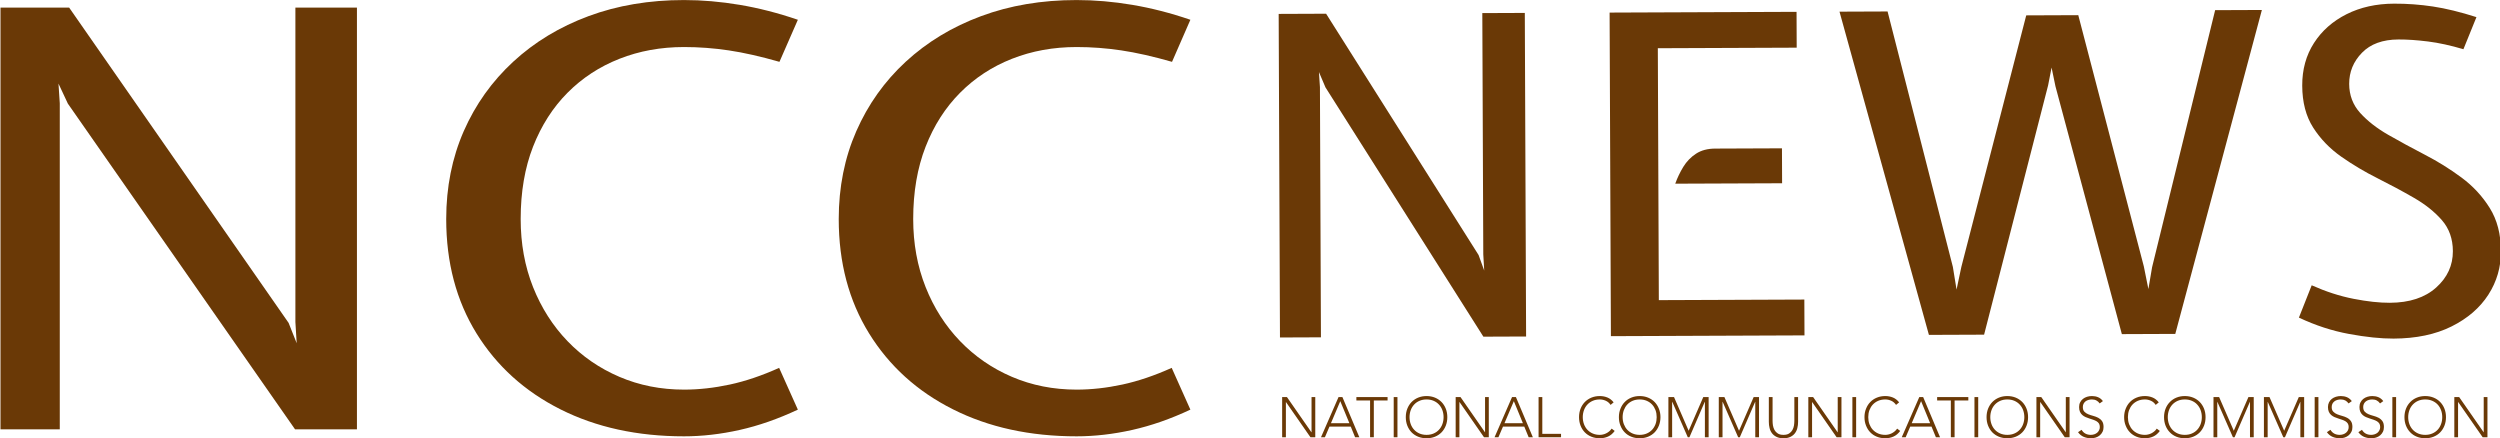 <?xml version="1.0" encoding="UTF-8" standalone="no"?>
<!DOCTYPE svg PUBLIC "-//W3C//DTD SVG 1.1//EN" "http://www.w3.org/Graphics/SVG/1.1/DTD/svg11.dtd">
<svg width="100%" height="100%" viewBox="0 0 2258 396" version="1.1" xmlns="http://www.w3.org/2000/svg" xmlns:xlink="http://www.w3.org/1999/xlink" xml:space="preserve" xmlns:serif="http://www.serif.com/" style="fill-rule:evenodd;clip-rule:evenodd;stroke-linejoin:round;stroke-miterlimit:2;">
    <g transform="matrix(1,0,0,1,-5304.23,-541.469)">
        <g transform="matrix(4.167,0,0,4.167,0,0)">
            <g transform="matrix(1,-0.004,0.004,1,0,0)">
                <path d="M1549.51,209.29L1549.51,139.155L1559.79,139.155L1592.63,191.588L1593.84,194.964L1593.65,191.443L1593.65,139.155L1602.86,139.155L1602.86,209.29L1593.6,209.29L1559.59,155.121L1558.19,151.793L1558.39,155.073L1558.39,209.29L1549.51,209.29Z" style="fill:rgb(106,57,6);fill-rule:nonzero;"/>
                <path d="M1621.24,209.29L1621.24,139.155L1661.76,139.155L1661.76,146.921L1631.66,146.921L1631.66,201.524L1663.2,201.524L1663.2,209.29L1621.24,209.29ZM1635.32,176.297C1635.77,175.043 1636.36,173.829 1637.08,172.655C1637.81,171.481 1638.73,170.533 1639.86,169.809C1640.98,169.085 1642.37,168.724 1644.01,168.724L1658.48,168.724L1658.48,176.297L1635.32,176.297Z" style="fill:rgb(106,57,6);fill-rule:nonzero;"/>
                <path d="M1690.17,209.29L1671.07,139.155L1681.49,139.155L1695.42,194.578L1696.2,199.498L1697.26,194.578L1711.54,140.12L1722.82,140.12L1736.81,194.627L1737.78,199.547L1738.6,194.819L1752.49,139.155L1762.62,139.155L1743.57,209.29L1731.99,209.29L1717.81,155.507L1716.99,151.455L1716.22,155.314L1702.13,209.29L1690.17,209.29Z" style="fill:rgb(106,57,6);fill-rule:nonzero;"/>
                <path d="M1790.88,210.496C1788.15,210.496 1784.94,210.151 1781.26,209.459C1777.58,208.768 1773.95,207.57 1770.38,205.866L1773.18,198.871C1776.24,200.254 1779.25,201.243 1782.23,201.838C1785.2,202.433 1787.83,202.73 1790.11,202.73C1794.36,202.73 1797.7,201.645 1800.15,199.474C1802.59,197.304 1803.81,194.675 1803.81,191.588C1803.81,188.919 1803.02,186.676 1801.45,184.859C1799.87,183.042 1797.86,181.418 1795.39,179.987C1792.93,178.556 1790.32,177.141 1787.56,175.742C1784.79,174.343 1782.17,172.767 1779.69,171.015C1777.22,169.262 1775.2,167.156 1773.64,164.696C1772.08,162.236 1771.3,159.205 1771.3,155.603C1771.3,152.098 1772.16,149.019 1773.88,146.366C1775.6,143.713 1777.97,141.639 1780.97,140.144C1783.98,138.648 1787.41,137.901 1791.27,137.901C1794.1,137.901 1796.91,138.118 1799.71,138.552C1802.51,138.986 1805.64,139.766 1809.12,140.891L1806.27,147.837C1803.51,147.001 1800.94,146.43 1798.58,146.125C1796.22,145.819 1794.08,145.667 1792.19,145.667C1788.78,145.667 1786.14,146.615 1784.28,148.513C1782.41,150.41 1781.48,152.661 1781.48,155.266C1781.48,157.71 1782.27,159.808 1783.84,161.561C1785.42,163.313 1787.44,164.905 1789.92,166.336C1792.4,167.767 1795.03,169.214 1797.83,170.677C1800.63,172.14 1803.27,173.797 1805.74,175.646C1808.22,177.495 1810.25,179.705 1811.84,182.278C1813.43,184.851 1814.23,187.97 1814.23,191.636C1814.23,195.077 1813.31,198.22 1811.46,201.066C1809.61,203.912 1806.94,206.195 1803.45,207.916C1799.96,209.636 1795.77,210.496 1790.88,210.496Z" style="fill:rgb(106,57,6);fill-rule:nonzero;"/>
            </g>
        </g>
        <g transform="matrix(4.167,0,0,4.167,0,0)">
            <path d="M1273.02,223.006L1273.02,131.587L1287.9,131.587L1335.47,199.931L1337.22,204.333L1336.94,199.743L1336.94,131.587L1350.28,131.587L1350.28,223.006L1336.87,223.006L1287.62,152.399L1285.59,148.06L1285.87,152.336L1285.87,223.006L1273.02,223.006Z" style="fill:rgb(106,57,6);fill-rule:nonzero;"/>
            <path d="M1421.18,224.515C1411.08,224.515 1402.15,222.566 1394.39,218.668C1386.64,214.77 1380.57,209.279 1376.19,202.195C1371.82,195.111 1369.63,186.854 1369.63,177.423C1369.63,170.506 1370.9,164.156 1373.43,158.372C1375.97,152.587 1379.55,147.568 1384.16,143.313C1388.77,139.059 1394.21,135.768 1400.47,133.442C1406.74,131.116 1413.64,129.952 1421.18,129.952C1425.1,129.952 1429.11,130.298 1433.24,130.99C1437.36,131.682 1441.56,132.761 1445.85,134.228L1441.86,143.345C1437.77,142.171 1434.1,141.343 1430.86,140.861C1427.62,140.379 1424.4,140.138 1421.18,140.138C1416.15,140.138 1411.49,140.987 1407.18,142.685C1402.87,144.382 1399.12,146.834 1395.93,150.041C1392.74,153.247 1390.25,157.146 1388.45,161.735C1386.66,166.325 1385.77,171.554 1385.77,177.423C1385.77,182.746 1386.66,187.661 1388.45,192.167C1390.25,196.672 1392.74,200.581 1395.93,203.893C1399.12,207.204 1402.87,209.782 1407.18,211.626C1411.49,213.47 1416.15,214.393 1421.18,214.393C1424.4,214.393 1427.7,214.026 1431.11,213.292C1434.51,212.559 1438.07,211.354 1441.79,209.677L1445.85,218.731C1441.56,220.743 1437.36,222.21 1433.24,223.132C1429.11,224.054 1425.1,224.515 1421.18,224.515Z" style="fill:rgb(106,57,6);fill-rule:nonzero;"/>
            <path d="M1506.27,224.515C1496.16,224.515 1487.23,222.566 1479.48,218.668C1471.72,214.77 1465.66,209.279 1461.28,202.195C1456.9,195.111 1454.71,186.854 1454.71,177.423C1454.71,170.506 1455.98,164.156 1458.52,158.372C1461.06,152.587 1464.63,147.568 1469.24,143.313C1473.86,139.059 1479.29,135.768 1485.56,133.442C1491.82,131.116 1498.73,129.952 1506.27,129.952C1510.18,129.952 1514.2,130.298 1518.32,130.99C1522.44,131.682 1526.65,132.761 1530.93,134.228L1526.95,143.345C1522.85,142.171 1519.18,141.343 1515.94,140.861C1512.71,140.379 1509.48,140.138 1506.27,140.138C1501.24,140.138 1496.57,140.987 1492.26,142.685C1487.95,144.382 1484.21,146.834 1481.02,150.041C1477.83,153.247 1475.33,157.146 1473.54,161.735C1471.75,166.325 1470.85,171.554 1470.85,177.423C1470.85,182.746 1471.75,187.661 1473.54,192.167C1475.33,196.672 1477.83,200.581 1481.02,203.893C1484.21,207.204 1487.95,209.782 1492.26,211.626C1496.57,213.47 1501.24,214.393 1506.27,214.393C1509.48,214.393 1512.79,214.026 1516.19,213.292C1519.59,212.559 1523.15,211.354 1526.88,209.677L1530.93,218.731C1526.65,220.743 1522.44,222.21 1518.32,223.132C1514.2,224.054 1510.18,224.515 1506.27,224.515Z" style="fill:rgb(106,57,6);fill-rule:nonzero;"/>
            <path d="M1550.82,216.008L1551.86,216.008L1557.16,223.632L1557.19,223.632L1557.19,216.008L1558,216.008L1558,224.714L1556.95,224.714L1551.65,217.09L1551.63,217.09L1551.63,224.714L1550.82,224.714L1550.82,216.008Z" style="fill:rgb(106,57,6);fill-rule:nonzero;"/>
            <path d="M1563.04,216.008L1563.88,216.008L1567.55,224.714L1566.63,224.714L1565.69,222.402L1561.08,222.402L1560.09,224.714L1559.24,224.714L1563.04,216.008ZM1563.42,216.893L1561.4,221.665L1565.39,221.665L1563.42,216.893Z" style="fill:rgb(106,57,6);fill-rule:nonzero;"/>
            <path d="M1569.88,216.746L1566.91,216.746L1566.91,216.008L1573.67,216.008L1573.67,216.746L1570.69,216.746L1570.69,224.714L1569.88,224.714L1569.88,216.746Z" style="fill:rgb(106,57,6);fill-rule:nonzero;"/>
            <rect x="1575" y="216.008" width="0.812" height="8.707" style="fill:rgb(106,57,6);fill-rule:nonzero;"/>
            <path d="M1577.62,220.361C1577.62,219.697 1577.73,219.086 1577.95,218.529C1578.17,217.971 1578.48,217.49 1578.87,217.084C1579.27,216.678 1579.74,216.36 1580.29,216.131C1580.85,215.901 1581.46,215.786 1582.12,215.786C1582.78,215.786 1583.39,215.901 1583.95,216.131C1584.5,216.36 1584.97,216.678 1585.37,217.084C1585.76,217.49 1586.07,217.971 1586.29,218.529C1586.51,219.086 1586.62,219.697 1586.62,220.361C1586.62,221.025 1586.51,221.638 1586.29,222.2C1586.07,222.761 1585.76,223.245 1585.37,223.651C1584.97,224.056 1584.5,224.372 1583.95,224.598C1583.39,224.823 1582.78,224.936 1582.12,224.936C1581.46,224.936 1580.85,224.823 1580.29,224.598C1579.74,224.372 1579.27,224.056 1578.87,223.651C1578.48,223.245 1578.17,222.761 1577.95,222.2C1577.73,221.638 1577.62,221.025 1577.62,220.361ZM1578.43,220.361C1578.43,220.902 1578.52,221.406 1578.69,221.874C1578.86,222.341 1579.11,222.747 1579.43,223.091C1579.75,223.435 1580.13,223.706 1580.59,223.903C1581.04,224.1 1581.56,224.198 1582.12,224.198C1582.69,224.198 1583.2,224.1 1583.65,223.903C1584.11,223.706 1584.49,223.435 1584.81,223.091C1585.13,222.747 1585.38,222.341 1585.55,221.874C1585.72,221.406 1585.81,220.902 1585.81,220.361C1585.81,219.82 1585.72,219.316 1585.55,218.848C1585.38,218.381 1585.13,217.975 1584.81,217.631C1584.49,217.287 1584.11,217.016 1583.65,216.819C1583.2,216.623 1582.69,216.524 1582.12,216.524C1581.56,216.524 1581.04,216.623 1580.59,216.819C1580.13,217.016 1579.75,217.287 1579.43,217.631C1579.11,217.975 1578.86,218.381 1578.69,218.848C1578.52,219.316 1578.43,219.82 1578.43,220.361Z" style="fill:rgb(106,57,6);fill-rule:nonzero;"/>
            <path d="M1588.43,216.008L1589.48,216.008L1594.78,223.632L1594.8,223.632L1594.8,216.008L1595.61,216.008L1595.61,224.714L1594.57,224.714L1589.27,217.09L1589.24,217.09L1589.24,224.714L1588.43,224.714L1588.43,216.008Z" style="fill:rgb(106,57,6);fill-rule:nonzero;"/>
            <path d="M1600.65,216.008L1601.49,216.008L1605.16,224.714L1604.25,224.714L1603.3,222.402L1598.69,222.402L1597.7,224.714L1596.86,224.714L1600.65,216.008ZM1601.04,216.893L1599.01,221.665L1603,221.665L1601.04,216.893Z" style="fill:rgb(106,57,6);fill-rule:nonzero;"/>
            <path d="M1606.4,216.008L1607.21,216.008L1607.21,223.977L1611.27,223.977L1611.27,224.714L1606.4,224.714L1606.4,216.008Z" style="fill:rgb(106,57,6);fill-rule:nonzero;"/>
            <path d="M1622.9,223.349C1622.49,223.915 1622,224.321 1621.45,224.567C1620.9,224.813 1620.31,224.936 1619.67,224.936C1619.01,224.936 1618.4,224.823 1617.84,224.598C1617.29,224.372 1616.82,224.056 1616.42,223.651C1616.03,223.245 1615.72,222.761 1615.5,222.2C1615.28,221.638 1615.17,221.025 1615.17,220.361C1615.17,219.697 1615.28,219.086 1615.5,218.529C1615.72,217.971 1616.03,217.49 1616.42,217.084C1616.82,216.678 1617.29,216.36 1617.84,216.131C1618.4,215.901 1619.01,215.786 1619.67,215.786C1620.26,215.786 1620.81,215.891 1621.32,216.1C1621.84,216.309 1622.28,216.659 1622.67,217.151L1622.01,217.705C1621.74,217.295 1621.39,216.996 1620.97,216.807C1620.54,216.618 1620.11,216.524 1619.67,216.524C1619.1,216.524 1618.59,216.623 1618.14,216.819C1617.68,217.016 1617.3,217.287 1616.98,217.631C1616.66,217.975 1616.41,218.381 1616.24,218.848C1616.07,219.316 1615.98,219.82 1615.98,220.361C1615.98,220.902 1616.07,221.406 1616.24,221.874C1616.41,222.341 1616.66,222.747 1616.98,223.091C1617.3,223.435 1617.68,223.706 1618.14,223.903C1618.59,224.1 1619.1,224.198 1619.67,224.198C1619.89,224.198 1620.12,224.171 1620.36,224.118C1620.6,224.065 1620.83,223.983 1621.05,223.872C1621.28,223.761 1621.49,223.622 1621.7,223.454C1621.9,223.286 1622.08,223.083 1622.24,222.845L1622.9,223.349Z" style="fill:rgb(106,57,6);fill-rule:nonzero;"/>
            <path d="M1623.81,220.361C1623.81,219.697 1623.92,219.086 1624.15,218.529C1624.37,217.971 1624.67,217.49 1625.07,217.084C1625.46,216.678 1625.93,216.36 1626.49,216.131C1627.04,215.901 1627.65,215.786 1628.32,215.786C1628.98,215.786 1629.59,215.901 1630.14,216.131C1630.69,216.36 1631.17,216.678 1631.56,217.084C1631.95,217.49 1632.26,217.971 1632.48,218.529C1632.7,219.086 1632.82,219.697 1632.82,220.361C1632.82,221.025 1632.7,221.638 1632.48,222.2C1632.26,222.761 1631.95,223.245 1631.56,223.651C1631.17,224.056 1630.69,224.372 1630.14,224.598C1629.59,224.823 1628.98,224.936 1628.32,224.936C1627.65,224.936 1627.04,224.823 1626.49,224.598C1625.93,224.372 1625.46,224.056 1625.07,223.651C1624.67,223.245 1624.37,222.761 1624.15,222.2C1623.92,221.638 1623.81,221.025 1623.81,220.361ZM1624.62,220.361C1624.62,220.902 1624.71,221.406 1624.88,221.874C1625.06,222.341 1625.3,222.747 1625.62,223.091C1625.94,223.435 1626.33,223.706 1626.78,223.903C1627.24,224.1 1627.75,224.198 1628.32,224.198C1628.88,224.198 1629.39,224.1 1629.85,223.903C1630.3,223.706 1630.69,223.435 1631.01,223.091C1631.33,222.747 1631.57,222.341 1631.75,221.874C1631.92,221.406 1632,220.902 1632,220.361C1632,219.82 1631.92,219.316 1631.75,218.848C1631.57,218.381 1631.33,217.975 1631.01,217.631C1630.69,217.287 1630.3,217.016 1629.85,216.819C1629.39,216.623 1628.88,216.524 1628.32,216.524C1627.75,216.524 1627.24,216.623 1626.78,216.819C1626.33,217.016 1625.94,217.287 1625.62,217.631C1625.3,217.975 1625.06,218.381 1624.88,218.848C1624.71,219.316 1624.62,219.82 1624.62,220.361Z" style="fill:rgb(106,57,6);fill-rule:nonzero;"/>
            <path d="M1634.54,216.008L1635.76,216.008L1638.93,223.312L1642.1,216.008L1643.26,216.008L1643.26,224.714L1642.45,224.714L1642.45,217.041L1642.42,217.041L1639.1,224.714L1638.74,224.714L1635.38,217.041L1635.35,217.041L1635.35,224.714L1634.54,224.714L1634.54,216.008Z" style="fill:rgb(106,57,6);fill-rule:nonzero;"/>
            <path d="M1645.46,216.008L1646.68,216.008L1649.85,223.312L1653.02,216.008L1654.18,216.008L1654.18,224.714L1653.37,224.714L1653.37,217.041L1653.34,217.041L1650.02,224.714L1649.66,224.714L1646.3,217.041L1646.27,217.041L1646.27,224.714L1645.46,224.714L1645.46,216.008Z" style="fill:rgb(106,57,6);fill-rule:nonzero;"/>
            <path d="M1662.65,221.382C1662.65,221.849 1662.6,222.296 1662.49,222.722C1662.39,223.149 1662.21,223.526 1661.96,223.854C1661.71,224.182 1661.38,224.444 1660.97,224.641C1660.57,224.837 1660.07,224.936 1659.48,224.936C1658.89,224.936 1658.39,224.837 1657.99,224.641C1657.58,224.444 1657.25,224.182 1657,223.854C1656.75,223.526 1656.57,223.149 1656.47,222.722C1656.36,222.296 1656.31,221.849 1656.31,221.382L1656.31,216.008L1657.12,216.008L1657.12,221.173C1657.12,221.484 1657.15,221.816 1657.2,222.169C1657.26,222.521 1657.38,222.849 1657.54,223.153C1657.71,223.456 1657.95,223.706 1658.26,223.903C1658.56,224.1 1658.97,224.198 1659.48,224.198C1659.99,224.198 1660.4,224.1 1660.7,223.903C1661.01,223.706 1661.25,223.456 1661.42,223.153C1661.59,222.849 1661.7,222.521 1661.76,222.169C1661.81,221.816 1661.84,221.484 1661.84,221.173L1661.84,216.008L1662.65,216.008L1662.65,221.382Z" style="fill:rgb(106,57,6);fill-rule:nonzero;"/>
            <path d="M1664.87,216.008L1665.91,216.008L1671.21,223.632L1671.24,223.632L1671.24,216.008L1672.05,216.008L1672.05,224.714L1671,224.714L1665.7,217.09L1665.68,217.09L1665.68,224.714L1664.87,224.714L1664.87,216.008Z" style="fill:rgb(106,57,6);fill-rule:nonzero;"/>
            <rect x="1674.42" y="216.008" width="0.812" height="8.707" style="fill:rgb(106,57,6);fill-rule:nonzero;"/>
            <path d="M1684.78,223.349C1684.36,223.915 1683.88,224.321 1683.33,224.567C1682.78,224.813 1682.18,224.936 1681.55,224.936C1680.88,224.936 1680.27,224.823 1679.72,224.598C1679.16,224.372 1678.69,224.056 1678.3,223.651C1677.9,223.245 1677.6,222.761 1677.38,222.2C1677.15,221.638 1677.04,221.025 1677.04,220.361C1677.04,219.697 1677.15,219.086 1677.38,218.529C1677.6,217.971 1677.9,217.49 1678.3,217.084C1678.69,216.678 1679.16,216.36 1679.72,216.131C1680.27,215.901 1680.88,215.786 1681.55,215.786C1682.13,215.786 1682.69,215.891 1683.2,216.1C1683.71,216.309 1684.16,216.659 1684.55,217.151L1683.88,217.705C1683.61,217.295 1683.26,216.996 1682.84,216.807C1682.42,216.618 1681.99,216.524 1681.55,216.524C1680.98,216.524 1680.47,216.623 1680.01,216.819C1679.56,217.016 1679.17,217.287 1678.85,217.631C1678.53,217.975 1678.29,218.381 1678.11,218.848C1677.94,219.316 1677.86,219.82 1677.86,220.361C1677.86,220.902 1677.94,221.406 1678.11,221.874C1678.29,222.341 1678.53,222.747 1678.85,223.091C1679.17,223.435 1679.56,223.706 1680.01,223.903C1680.47,224.1 1680.98,224.198 1681.55,224.198C1681.77,224.198 1682,224.171 1682.23,224.118C1682.47,224.065 1682.7,223.983 1682.93,223.872C1683.15,223.761 1683.37,223.622 1683.57,223.454C1683.78,223.286 1683.96,223.083 1684.12,222.845L1684.78,223.349Z" style="fill:rgb(106,57,6);fill-rule:nonzero;"/>
            <path d="M1688.92,216.008L1689.76,216.008L1693.42,224.714L1692.52,224.714L1691.57,222.402L1686.96,222.402L1685.97,224.714L1685.12,224.714L1688.92,216.008ZM1689.31,216.893L1687.28,221.665L1691.27,221.665L1689.31,216.893Z" style="fill:rgb(106,57,6);fill-rule:nonzero;"/>
            <path d="M1695.76,216.746L1692.79,216.746L1692.79,216.008L1699.55,216.008L1699.55,216.746L1696.57,216.746L1696.57,224.714L1695.76,224.714L1695.76,216.746Z" style="fill:rgb(106,57,6);fill-rule:nonzero;"/>
            <rect x="1700.88" y="216.008" width="0.812" height="8.707" style="fill:rgb(106,57,6);fill-rule:nonzero;"/>
            <path d="M1703.5,220.361C1703.5,219.697 1703.61,219.086 1703.83,218.529C1704.05,217.971 1704.36,217.49 1704.75,217.084C1705.15,216.678 1705.62,216.36 1706.17,216.131C1706.73,215.901 1707.34,215.786 1708,215.786C1708.66,215.786 1709.27,215.901 1709.83,216.131C1710.38,216.36 1710.85,216.678 1711.25,217.084C1711.64,217.49 1711.95,217.971 1712.17,218.529C1712.39,219.086 1712.5,219.697 1712.5,220.361C1712.5,221.025 1712.39,221.638 1712.17,222.2C1711.95,222.761 1711.64,223.245 1711.25,223.651C1710.85,224.056 1710.38,224.372 1709.83,224.598C1709.27,224.823 1708.66,224.936 1708,224.936C1707.34,224.936 1706.73,224.823 1706.17,224.598C1705.62,224.372 1705.15,224.056 1704.75,223.651C1704.36,223.245 1704.05,222.761 1703.83,222.2C1703.61,221.638 1703.5,221.025 1703.5,220.361ZM1704.31,220.361C1704.31,220.902 1704.4,221.406 1704.57,221.874C1704.74,222.341 1704.99,222.747 1705.31,223.091C1705.63,223.435 1706.02,223.706 1706.47,223.903C1706.92,224.1 1707.43,224.198 1708,224.198C1708.57,224.198 1709.08,224.1 1709.53,223.903C1709.99,223.706 1710.37,223.435 1710.69,223.091C1711.01,222.747 1711.26,222.341 1711.43,221.874C1711.6,221.406 1711.69,220.902 1711.69,220.361C1711.69,219.82 1711.6,219.316 1711.43,218.848C1711.26,218.381 1711.01,217.975 1710.69,217.631C1710.37,217.287 1709.99,217.016 1709.53,216.819C1709.08,216.623 1708.57,216.524 1708,216.524C1707.43,216.524 1706.92,216.623 1706.47,216.819C1706.02,217.016 1705.63,217.287 1705.31,217.631C1704.99,217.975 1704.74,218.381 1704.57,218.848C1704.4,219.316 1704.31,219.82 1704.31,220.361Z" style="fill:rgb(106,57,6);fill-rule:nonzero;"/>
            <path d="M1714.31,216.008L1715.36,216.008L1720.66,223.632L1720.68,223.632L1720.68,216.008L1721.49,216.008L1721.49,224.714L1720.45,224.714L1715.15,217.09L1715.12,217.09L1715.12,224.714L1714.31,224.714L1714.31,216.008Z" style="fill:rgb(106,57,6);fill-rule:nonzero;"/>
            <path d="M1724.1,223.103C1724.31,223.472 1724.59,223.747 1724.93,223.927C1725.27,224.108 1725.66,224.198 1726.09,224.198C1726.36,224.198 1726.62,224.157 1726.86,224.075C1727.09,223.993 1727.3,223.878 1727.48,223.731C1727.65,223.583 1727.79,223.405 1727.89,223.196C1728,222.987 1728.05,222.751 1728.05,222.489C1728.05,222.185 1727.98,221.935 1727.86,221.738C1727.73,221.542 1727.56,221.38 1727.35,221.253C1727.13,221.126 1726.89,221.017 1726.63,220.927C1726.36,220.837 1726.09,220.746 1725.8,220.656C1725.52,220.566 1725.25,220.464 1724.98,220.349C1724.71,220.234 1724.47,220.084 1724.26,219.9C1724.05,219.715 1723.88,219.484 1723.75,219.205C1723.62,218.926 1723.56,218.582 1723.56,218.172C1723.56,217.787 1723.63,217.444 1723.79,217.145C1723.94,216.846 1724.14,216.596 1724.4,216.395C1724.66,216.194 1724.96,216.043 1725.29,215.94C1725.63,215.838 1725.98,215.786 1726.35,215.786C1726.83,215.786 1727.27,215.87 1727.67,216.038C1728.08,216.207 1728.43,216.487 1728.72,216.881L1728.02,217.385C1727.82,217.098 1727.58,216.883 1727.3,216.739C1727.03,216.596 1726.7,216.524 1726.33,216.524C1726.06,216.524 1725.81,216.559 1725.58,216.629C1725.34,216.698 1725.13,216.801 1724.95,216.936C1724.78,217.071 1724.64,217.242 1724.53,217.447C1724.42,217.651 1724.37,217.893 1724.37,218.172C1724.37,218.607 1724.48,218.941 1724.7,219.174C1724.92,219.408 1725.2,219.592 1725.53,219.728C1725.87,219.863 1726.23,219.982 1726.62,220.084C1727,220.187 1727.37,220.324 1727.7,220.496C1728.03,220.668 1728.31,220.908 1728.53,221.216C1728.75,221.523 1728.86,221.947 1728.86,222.489C1728.86,222.882 1728.79,223.23 1728.64,223.534C1728.49,223.837 1728.29,224.093 1728.04,224.302C1727.79,224.511 1727.5,224.669 1727.17,224.776C1726.85,224.882 1726.51,224.936 1726.15,224.936C1725.58,224.936 1725.05,224.835 1724.57,224.634C1724.08,224.434 1723.67,224.095 1723.33,223.62L1724.1,223.103Z" style="fill:rgb(106,57,6);fill-rule:nonzero;"/>
            <path d="M1741.06,223.349C1740.64,223.915 1740.16,224.321 1739.61,224.567C1739.06,224.813 1738.47,224.936 1737.83,224.936C1737.16,224.936 1736.55,224.823 1736,224.598C1735.45,224.372 1734.97,224.056 1734.58,223.651C1734.18,223.245 1733.88,222.761 1733.66,222.2C1733.43,221.638 1733.32,221.025 1733.32,220.361C1733.32,219.697 1733.43,219.086 1733.66,218.529C1733.88,217.971 1734.18,217.49 1734.58,217.084C1734.97,216.678 1735.45,216.36 1736,216.131C1736.55,215.901 1737.16,215.786 1737.83,215.786C1738.41,215.786 1738.97,215.891 1739.48,216.1C1739.99,216.309 1740.44,216.659 1740.83,217.151L1740.16,217.705C1739.89,217.295 1739.55,216.996 1739.12,216.807C1738.7,216.618 1738.27,216.524 1737.83,216.524C1737.26,216.524 1736.75,216.623 1736.29,216.819C1735.84,217.016 1735.45,217.287 1735.13,217.631C1734.81,217.975 1734.57,218.381 1734.39,218.848C1734.22,219.316 1734.14,219.82 1734.14,220.361C1734.14,220.902 1734.22,221.406 1734.39,221.874C1734.57,222.341 1734.81,222.747 1735.13,223.091C1735.45,223.435 1735.84,223.706 1736.29,223.903C1736.75,224.1 1737.26,224.198 1737.83,224.198C1738.05,224.198 1738.28,224.171 1738.51,224.118C1738.75,224.065 1738.98,223.983 1739.21,223.872C1739.43,223.761 1739.65,223.622 1739.85,223.454C1740.06,223.286 1740.24,223.083 1740.39,222.845L1741.06,223.349Z" style="fill:rgb(106,57,6);fill-rule:nonzero;"/>
            <path d="M1741.97,220.361C1741.97,219.697 1742.08,219.086 1742.3,218.529C1742.52,217.971 1742.83,217.49 1743.23,217.084C1743.62,216.678 1744.09,216.36 1744.64,216.131C1745.2,215.901 1745.81,215.786 1746.47,215.786C1747.13,215.786 1747.74,215.901 1748.3,216.131C1748.85,216.36 1749.32,216.678 1749.72,217.084C1750.11,217.49 1750.42,217.971 1750.64,218.529C1750.86,219.086 1750.97,219.697 1750.97,220.361C1750.97,221.025 1750.86,221.638 1750.64,222.2C1750.42,222.761 1750.11,223.245 1749.72,223.651C1749.32,224.056 1748.85,224.372 1748.3,224.598C1747.74,224.823 1747.13,224.936 1746.47,224.936C1745.81,224.936 1745.2,224.823 1744.64,224.598C1744.09,224.372 1743.62,224.056 1743.23,223.651C1742.83,223.245 1742.52,222.761 1742.3,222.2C1742.08,221.638 1741.97,221.025 1741.97,220.361ZM1742.78,220.361C1742.78,220.902 1742.87,221.406 1743.04,221.874C1743.21,222.341 1743.46,222.747 1743.78,223.091C1744.1,223.435 1744.49,223.706 1744.94,223.903C1745.39,224.1 1745.91,224.198 1746.47,224.198C1747.04,224.198 1747.55,224.1 1748,223.903C1748.46,223.706 1748.85,223.435 1749.16,223.091C1749.48,222.747 1749.73,222.341 1749.9,221.874C1750.07,221.406 1750.16,220.902 1750.16,220.361C1750.16,219.82 1750.07,219.316 1749.9,218.848C1749.73,218.381 1749.48,217.975 1749.16,217.631C1748.85,217.287 1748.46,217.016 1748,216.819C1747.55,216.623 1747.04,216.524 1746.47,216.524C1745.91,216.524 1745.39,216.623 1744.94,216.819C1744.49,217.016 1744.1,217.287 1743.78,217.631C1743.46,217.975 1743.21,218.381 1743.04,218.848C1742.87,219.316 1742.78,219.82 1742.78,220.361Z" style="fill:rgb(106,57,6);fill-rule:nonzero;"/>
            <path d="M1752.69,216.008L1753.91,216.008L1757.09,223.312L1760.26,216.008L1761.41,216.008L1761.41,224.714L1760.6,224.714L1760.6,217.041L1760.58,217.041L1757.26,224.714L1756.9,224.714L1753.53,217.041L1753.51,217.041L1753.51,224.714L1752.69,224.714L1752.69,216.008Z" style="fill:rgb(106,57,6);fill-rule:nonzero;"/>
            <path d="M1763.62,216.008L1764.83,216.008L1768.01,223.312L1771.18,216.008L1772.34,216.008L1772.34,224.714L1771.52,224.714L1771.52,217.041L1771.5,217.041L1768.18,224.714L1767.82,224.714L1764.45,217.041L1764.43,217.041L1764.43,224.714L1763.62,224.714L1763.62,216.008Z" style="fill:rgb(106,57,6);fill-rule:nonzero;"/>
            <rect x="1774.62" y="216.008" width="0.812" height="8.707" style="fill:rgb(106,57,6);fill-rule:nonzero;"/>
            <path d="M1778.04,223.103C1778.26,223.472 1778.53,223.747 1778.87,223.927C1779.21,224.108 1779.6,224.198 1780.04,224.198C1780.31,224.198 1780.56,224.157 1780.8,224.075C1781.04,223.993 1781.24,223.878 1781.42,223.731C1781.6,223.583 1781.73,223.405 1781.84,223.196C1781.94,222.987 1781.99,222.751 1781.99,222.489C1781.99,222.185 1781.93,221.935 1781.8,221.738C1781.67,221.542 1781.5,221.38 1781.29,221.253C1781.08,221.126 1780.84,221.017 1780.57,220.927C1780.3,220.837 1780.03,220.746 1779.75,220.656C1779.46,220.566 1779.19,220.464 1778.92,220.349C1778.66,220.234 1778.42,220.084 1778.2,219.9C1777.99,219.715 1777.82,219.484 1777.69,219.205C1777.57,218.926 1777.5,218.582 1777.5,218.172C1777.5,217.787 1777.58,217.444 1777.73,217.145C1777.88,216.846 1778.09,216.596 1778.34,216.395C1778.6,216.194 1778.9,216.043 1779.24,215.94C1779.57,215.838 1779.92,215.786 1780.29,215.786C1780.77,215.786 1781.21,215.87 1781.62,216.038C1782.02,216.207 1782.37,216.487 1782.67,216.881L1781.97,217.385C1781.76,217.098 1781.52,216.883 1781.25,216.739C1780.97,216.596 1780.65,216.524 1780.27,216.524C1780.01,216.524 1779.76,216.559 1779.52,216.629C1779.28,216.698 1779.07,216.801 1778.9,216.936C1778.72,217.071 1778.58,217.242 1778.47,217.447C1778.37,217.651 1778.31,217.893 1778.31,218.172C1778.31,218.607 1778.42,218.941 1778.65,219.174C1778.87,219.408 1779.14,219.592 1779.48,219.728C1779.81,219.863 1780.17,219.982 1780.56,220.084C1780.95,220.187 1781.31,220.324 1781.64,220.496C1781.97,220.668 1782.25,220.908 1782.47,221.216C1782.69,221.523 1782.8,221.947 1782.8,222.489C1782.8,222.882 1782.73,223.23 1782.58,223.534C1782.43,223.837 1782.24,224.093 1781.98,224.302C1781.73,224.511 1781.44,224.669 1781.12,224.776C1780.79,224.882 1780.45,224.936 1780.1,224.936C1779.52,224.936 1778.99,224.835 1778.51,224.634C1778.03,224.434 1777.61,224.095 1777.27,223.62L1778.04,223.103Z" style="fill:rgb(106,57,6);fill-rule:nonzero;"/>
            <path d="M1784.87,223.103C1785.08,223.472 1785.36,223.747 1785.7,223.927C1786.04,224.108 1786.43,224.198 1786.86,224.198C1787.13,224.198 1787.39,224.157 1787.62,224.075C1787.86,223.993 1788.07,223.878 1788.25,223.731C1788.42,223.583 1788.56,223.405 1788.66,223.196C1788.77,222.987 1788.82,222.751 1788.82,222.489C1788.82,222.185 1788.75,221.935 1788.63,221.738C1788.5,221.542 1788.33,221.38 1788.12,221.253C1787.9,221.126 1787.66,221.017 1787.4,220.927C1787.13,220.837 1786.86,220.746 1786.57,220.656C1786.29,220.566 1786.02,220.464 1785.75,220.349C1785.48,220.234 1785.24,220.084 1785.03,219.9C1784.82,219.715 1784.65,219.484 1784.52,219.205C1784.39,218.926 1784.33,218.582 1784.33,218.172C1784.33,217.787 1784.4,217.444 1784.56,217.145C1784.71,216.846 1784.91,216.596 1785.17,216.395C1785.43,216.194 1785.73,216.043 1786.06,215.94C1786.4,215.838 1786.75,215.786 1787.12,215.786C1787.6,215.786 1788.04,215.87 1788.44,216.038C1788.85,216.207 1789.2,216.487 1789.49,216.881L1788.79,217.385C1788.59,217.098 1788.35,216.883 1788.07,216.739C1787.8,216.596 1787.47,216.524 1787.1,216.524C1786.83,216.524 1786.58,216.559 1786.35,216.629C1786.11,216.698 1785.9,216.801 1785.72,216.936C1785.55,217.071 1785.41,217.242 1785.3,217.447C1785.19,217.651 1785.14,217.893 1785.14,218.172C1785.14,218.607 1785.25,218.941 1785.47,219.174C1785.69,219.408 1785.97,219.592 1786.3,219.728C1786.63,219.863 1787,219.982 1787.38,220.084C1787.77,220.187 1788.13,220.324 1788.47,220.496C1788.8,220.668 1789.08,220.908 1789.3,221.216C1789.52,221.523 1789.63,221.947 1789.63,222.489C1789.63,222.882 1789.56,223.23 1789.41,223.534C1789.26,223.837 1789.06,224.093 1788.81,224.302C1788.56,224.511 1788.27,224.669 1787.94,224.776C1787.62,224.882 1787.28,224.936 1786.92,224.936C1786.35,224.936 1785.82,224.835 1785.34,224.634C1784.85,224.434 1784.44,224.095 1784.09,223.62L1784.87,223.103Z" style="fill:rgb(106,57,6);fill-rule:nonzero;"/>
            <rect x="1791.46" y="216.008" width="0.812" height="8.707" style="fill:rgb(106,57,6);fill-rule:nonzero;"/>
            <path d="M1794.08,220.361C1794.08,219.697 1794.19,219.086 1794.41,218.529C1794.63,217.971 1794.94,217.49 1795.34,217.084C1795.73,216.678 1796.2,216.36 1796.76,216.131C1797.31,215.901 1797.92,215.786 1798.58,215.786C1799.25,215.786 1799.86,215.901 1800.41,216.131C1800.96,216.36 1801.44,216.678 1801.83,217.084C1802.22,217.49 1802.53,217.971 1802.75,218.529C1802.97,219.086 1803.08,219.697 1803.08,220.361C1803.08,221.025 1802.97,221.638 1802.75,222.2C1802.53,222.761 1802.22,223.245 1801.83,223.651C1801.44,224.056 1800.96,224.372 1800.41,224.598C1799.86,224.823 1799.25,224.936 1798.58,224.936C1797.92,224.936 1797.31,224.823 1796.76,224.598C1796.2,224.372 1795.73,224.056 1795.34,223.651C1794.94,223.245 1794.63,222.761 1794.41,222.2C1794.19,221.638 1794.08,221.025 1794.08,220.361ZM1794.89,220.361C1794.89,220.902 1794.98,221.406 1795.15,221.874C1795.32,222.341 1795.57,222.747 1795.89,223.091C1796.21,223.435 1796.6,223.706 1797.05,223.903C1797.51,224.1 1798.02,224.198 1798.58,224.198C1799.15,224.198 1799.66,224.1 1800.11,223.903C1800.57,223.706 1800.96,223.435 1801.28,223.091C1801.6,222.747 1801.84,222.341 1802.01,221.874C1802.19,221.406 1802.27,220.902 1802.27,220.361C1802.27,219.82 1802.19,219.316 1802.01,218.848C1801.84,218.381 1801.6,217.975 1801.28,217.631C1800.96,217.287 1800.57,217.016 1800.11,216.819C1799.66,216.623 1799.15,216.524 1798.58,216.524C1798.02,216.524 1797.51,216.623 1797.05,216.819C1796.6,217.016 1796.21,217.287 1795.89,217.631C1795.57,217.975 1795.32,218.381 1795.15,218.848C1794.98,219.316 1794.89,219.82 1794.89,220.361Z" style="fill:rgb(106,57,6);fill-rule:nonzero;"/>
            <path d="M1804.89,216.008L1805.94,216.008L1811.24,223.632L1811.26,223.632L1811.26,216.008L1812.07,216.008L1812.07,224.714L1811.03,224.714L1805.73,217.09L1805.7,217.09L1805.7,224.714L1804.89,224.714L1804.89,216.008Z" style="fill:rgb(106,57,6);fill-rule:nonzero;"/>
        </g>
    </g>
</svg>
